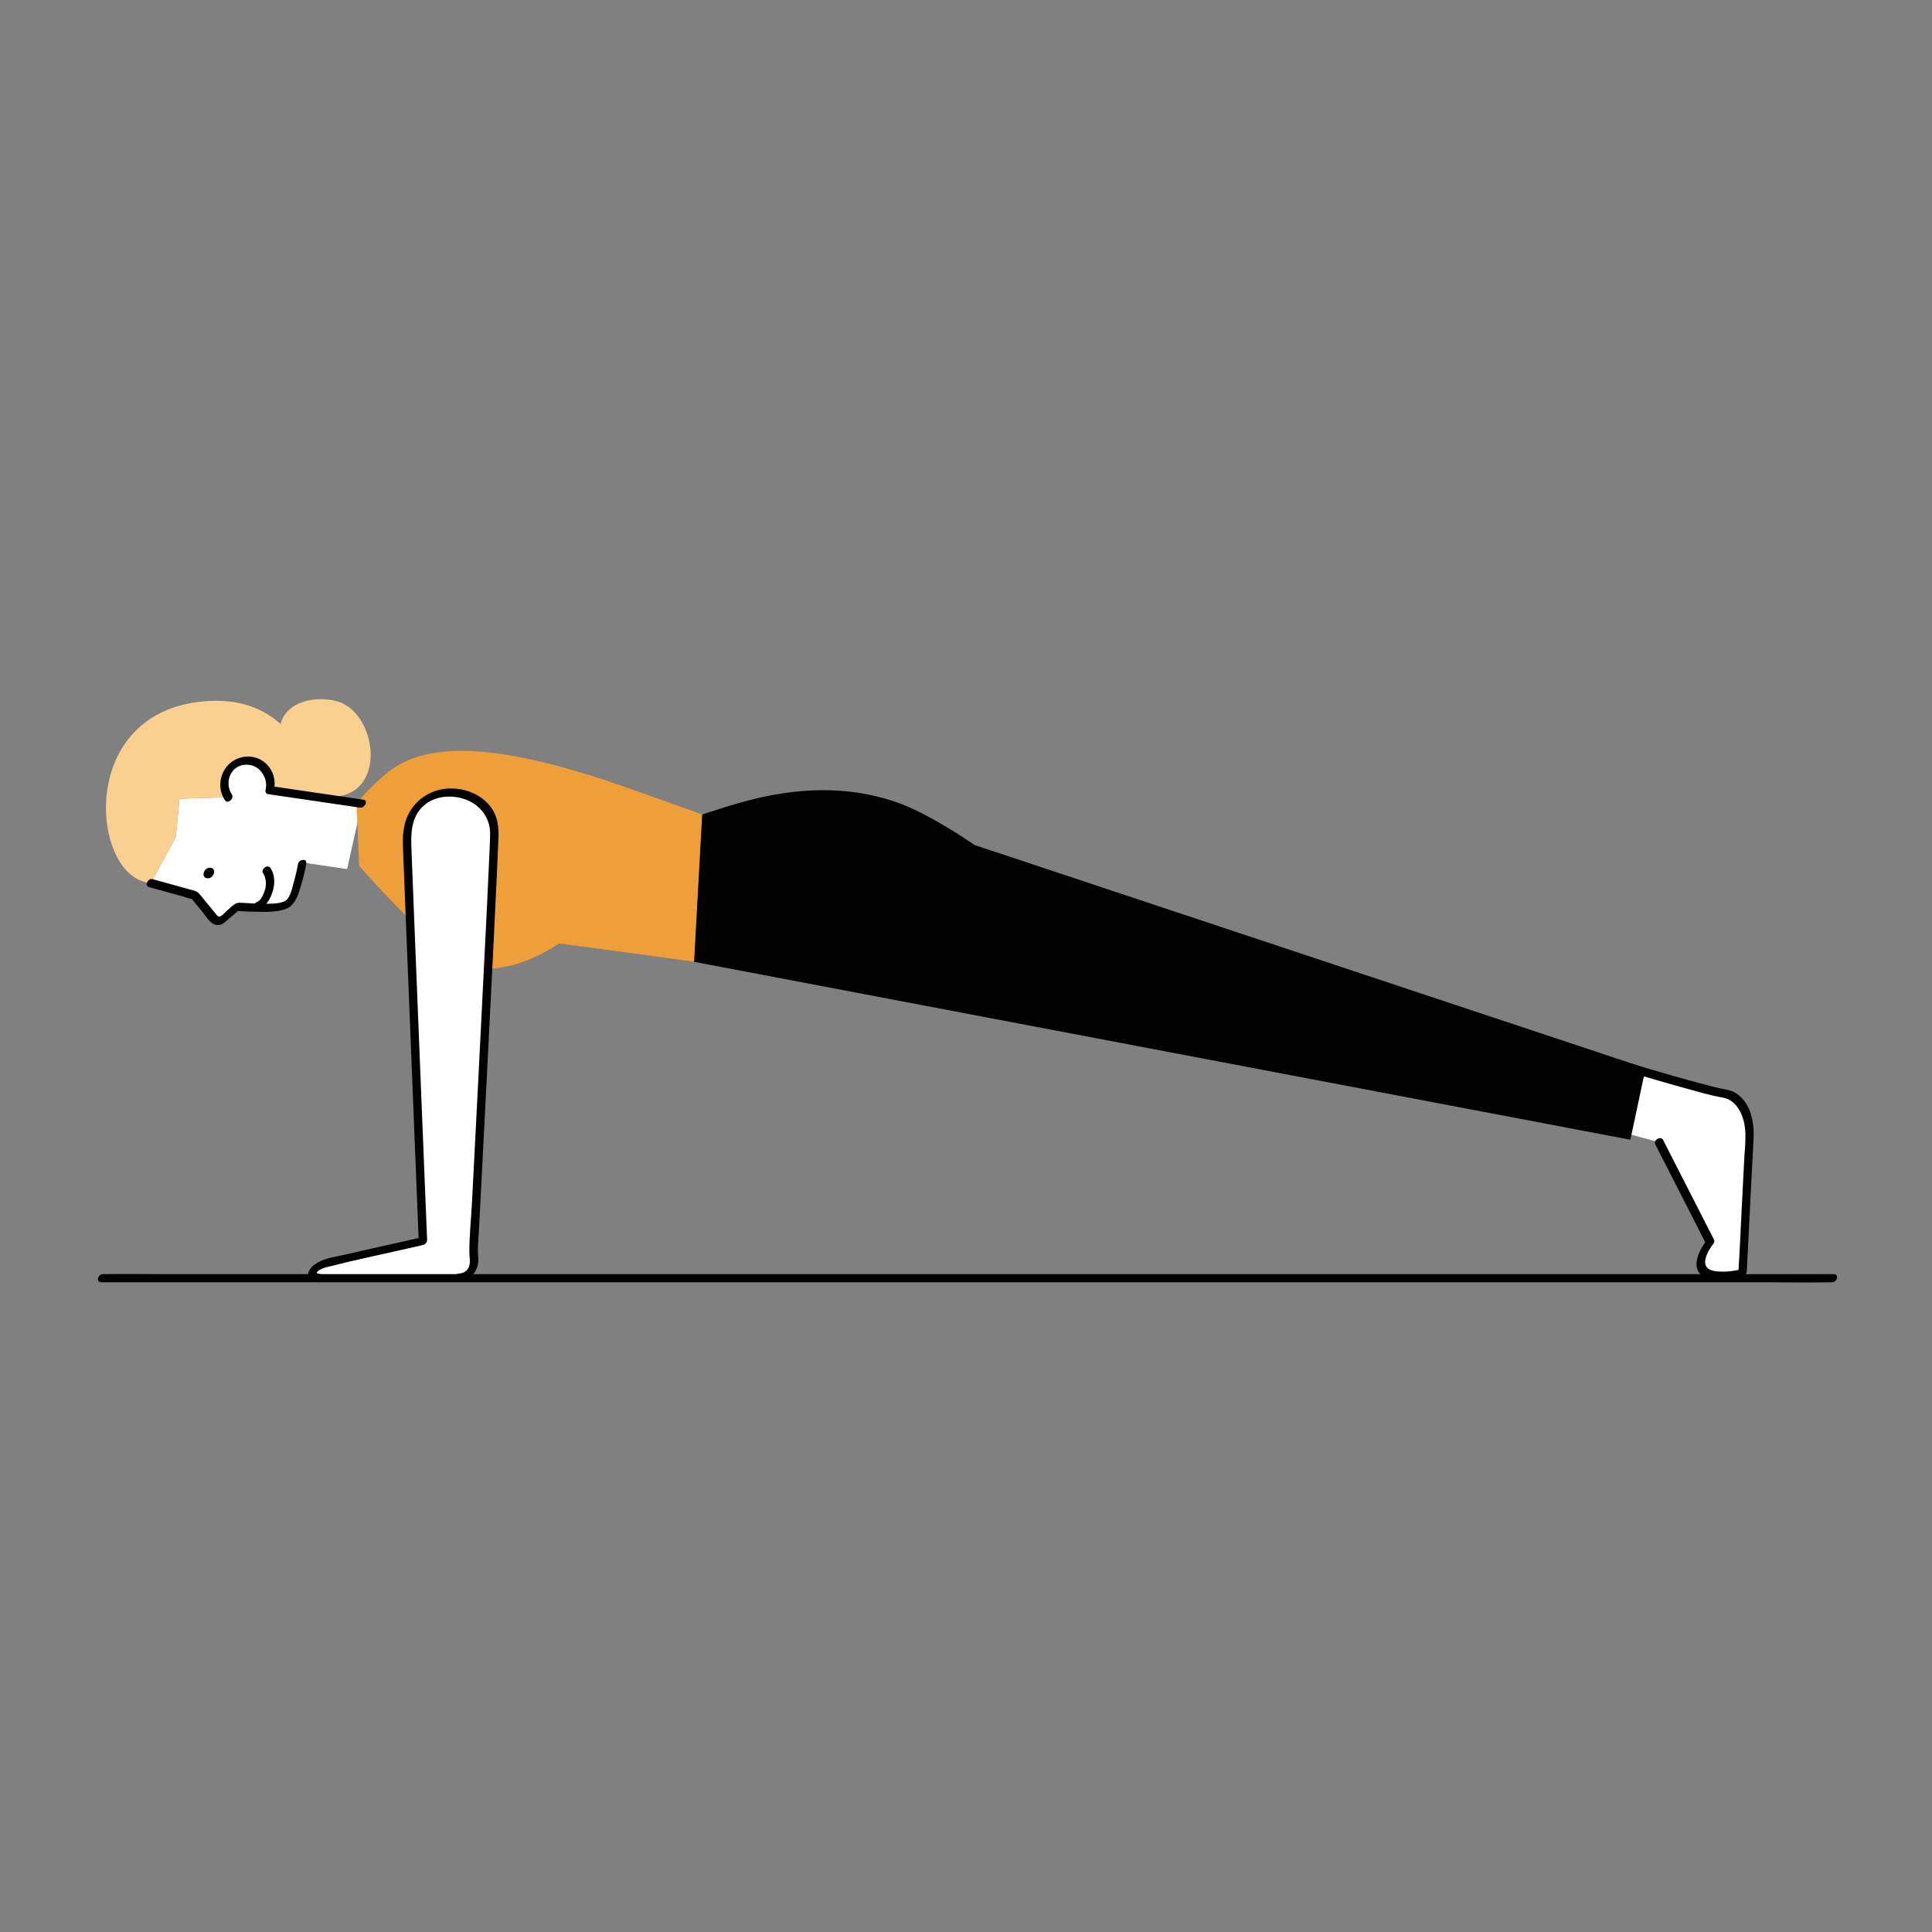 <?xml version="1.0" encoding="UTF-8"?>
<svg xmlns="http://www.w3.org/2000/svg" viewBox="0 0 425.2 425.2">
  <rect x="0" y="0" width="425.2" height="425.2" fill="#808080" stroke="none"/>
  <path fill="#fff" d="M38.69 184.2l.81-8.41 10.93-.34-.36-5.68s2.44-2.1 4.51-2.32c2.07-.22 4.92 6.1 4.92 6.1l20.1 3.34-3.21 14.38-10.28-1.52.25 1.77s-1.1 5.56-2.8 7.25c-1.69 1.7-11.31.81-11.31.81l-3.42 2.86c-.51.43-1.28.36-1.71-.16l-4.28-5.24-9.64-2.66 5.49-10.18zM358.68 234.98s17.71 5.28 20.77 5.67c3.06.39 5.94 4.04 5.57 10.14s-1.46 28.94-1.55 29.25c-.09.32-7.29 1.65-8.75-.59s1.64-6.13 1.64-6.13l-11.22-21.96-13.32-3.52 6.86-12.86z"></path>
  <path fill="#f9d08f" d="M33.2 194.37l5.49-10.17.81-8.41 10.93-.34-.36-5.68s2.44-2.1 4.51-2.32 4.92 6.1 4.92 6.1l9.56 1.59.6-.14c16.01 3.34 14.18-17.84 4.58-20.64-4.52-1.32-11.16-.13-12.49 4.97-3.71-3.33-9.09-5.67-16.89-4.98-27.5 2.43-24.8 36.54-13.21 39.68l3.5 1.25.21-.32-2.16-.59z"></path>
  <path fill="#ef9f39" d="M79.04 190.55l-.57-13.7s4.92-6.18 9.73-8.75c8.18-4.38 21.56-4.05 44.41 3.42 5.58 1.83 21.94 7.74 21.94 7.74l-1.71 32.4s-29.68-4.07-29.81-3.99c-10.36 6.73-17.06 5.41-17.62 5.45-6.41.43-26.37-22.57-26.37-22.57z"></path>
  <path fill="#010101" d="M154.54 179.26c6.69-2.03 24.71-9.38 43.57-2.41 7.06 2.61 16.36 9.12 16.36 9.12l147.7 49.11-3.35 15.76-206.06-39.16 1.78-32.42z"></path>
  <path fill="#fff" d="M104.6 276.36c-1.07 1.92-.35 3.84-3.98 4.06l-26.13.91c-2.14-1.49-1.99-2.63 1.85-3.06 3.84-.43 16.09-4.69 19.93-5.33"></path>
  <path fill="#fff" d="M100.63 281.26c3.87-.21 3.96-3.48 3.6-5.45 0 0 4.58-87.84 4.58-92.73 0-10.89-19.74-12.91-19.23 2.27.24 7.11 3.5 87.78 3.5 87.78-4.84 1.15-17.66 3.85-22.19 5.2-1.14.34-3.8 2.46-.69 2.99"></path>
  <path fill="#fff" d="M100.63 281.26c3.87-.21 3.96-3.48 3.6-5.45 0 0 4.58-87.84 4.58-92.73 0-10.89-19.74-12.91-19.23 2.27.24 7.11 3.5 87.78 3.5 87.78-4.84 1.15-17.66 3.85-22.19 5.2-1.14.34-3.8 2.46-.69 2.99"></path>
  <g>
    <path fill="#010101" d="M22.29 282.21h365.49c4.94 0 9.88.09 14.82 0h.65c1.05 0 1.58-1.79.32-1.79H38.08c-4.94 0-9.88-.09-14.82 0h-.65c-1.05 0-1.58 1.79-.32 1.79zM45.76 193.3c1.36 0 2.05-2.33.41-2.33-1.37 0-2.06 2.33-.41 2.33zM57.05 200.1c1.54-.7 2.42-2.25 2.92-3.8.56-1.72.58-3.6-.39-5.18-.26-.43-.73-.54-1.18-.29-.35.19-.82.8-.56 1.23.72 1.17.86 2.54.45 3.85-.17.55-.43 1.2-.7 1.62-.09.14-.19.27-.29.4l-.14.17c.08-.08-.02.01-.05.04-.05.05-.11.09-.16.14a.27.27 0 0 0-.08.07c.06-.04.06-.04 0 0-.14.09-.29.17-.44.23-.43.19-.74.78-.56 1.23.2.49.77.48 1.18.29zM51.03 174.84c-1.8-2.72-.17-6.58 3.27-6.54 2.94.04 4.8 2.91 4.13 5.63-.09.34.16.79.53.84 6.75.99 13.51 1.98 20.26 2.98 1 .15 1.94-1.58.77-1.75-6.75-.99-13.51-1.98-20.26-2.98.18.28.35.56.53.84 1-4.04-2.35-7.92-6.54-7.29-4.52.69-6.67 5.82-4.19 9.57.57.89 2.09-.4 1.5-1.3z"></path>
    <path fill="#010101" d="M65.59 190.14a43.34 43.34 0 0 1-.95 4.09c-.34 1.2-.77 3.61-2.07 4.15-1.56.65-3.63.51-5.28.5-1.52-.01-3.04-.16-4.56-.2-1.07-.03-1.86.96-2.63 1.61-.47.39-1.08 1.16-1.64 1.38-.49.19-.71-.23-1.01-.59-1.03-1.26-2.07-2.52-3.1-3.79-.62-.76-.91-1.09-1.84-1.34l-8.92-2.46c-.99-.27-1.92 1.43-.77 1.75 1.37.38 2.73.75 4.1 1.13l3.15.87c.68.19 1.43.51 2.12.59.5.06-.02.12-.08-.12.05.17.35.42.46.56l1.9 2.32c.94 1.15 2.1 3.34 3.87 2.96.9-.19 1.68-1.06 2.36-1.63.7-.58 1.39-1.16 2.09-1.75-.23.09-.46.19-.69.28 1.45.13 2.91.2 4.36.22 2.09.03 4.45.11 6.44-.63 1.98-.74 2.68-2.97 3.25-4.82.52-1.68.94-3.41 1.26-5.15.22-1.23-1.64-.95-1.82.07zM358.3 235.86c4.16 1.24 8.32 2.45 12.5 3.61 2.4.67 4.81 1.36 7.25 1.88.97.21 1.91.28 2.77.83 1.43.91 2.31 2.48 2.8 4.06.88 2.83.41 5.94.26 8.86-.16 3.03-.31 6.06-.47 9.1-.26 5.06-.47 10.13-.79 15.19 0 .07-.09.58-.04.62.09.07.53-.72.56-.67-.01-.01-.56.15-.59.15-1.44.33-3 .44-4.47.33-1.61-.13-3.09-.64-2.76-2.56.22-1.27.97-2.5 1.76-3.51.18-.22.29-.61.16-.89-3.26-6.39-6.53-12.78-9.79-19.17-.47-.93-.95-1.86-1.42-2.79-.51-1.01-2.21.02-1.74.94 3.26 6.39 6.53 12.78 9.79 19.17.47.93.95 1.86 1.42 2.79.05-.3.1-.59.16-.89-1.45 1.84-3.52 5.58-1.33 7.6 1.96 1.81 5.94 1.21 8.29.7.79-.17 1.58-.39 1.78-1.28.12-.56.08-1.2.11-1.77.15-2.7.29-5.4.42-8.11.32-6.32.63-12.63.99-18.95.21-3.72-.4-8.1-3.71-10.4-1-.69-2.09-.86-3.24-1.09-1.13-.23-2.26-.53-3.38-.82-5.54-1.45-11.03-3.06-16.51-4.69-1-.29-1.93 1.41-.78 1.76z"></path>
    <path fill="none" d="M104.6 276.36c-1.07 1.92-.35 3.84-3.98 4.06l-26.13.91c-2.14-1.49-1.99-2.63 1.85-3.06 3.84-.43 16.09-4.69 19.93-5.33"></path>
    <path fill="none" d="M100.63 281.26c3.87-.21 3.96-3.48 3.6-5.45 0 0 4.58-87.84 4.58-92.73 0-10.89-19.74-12.91-19.23 2.27.24 7.11 3.5 87.78 3.5 87.78-4.84 1.15-17.66 3.85-22.19 5.2-1.14.34-3.8 2.46-.69 2.99"></path>
    <path fill="#010101" d="M100.47 282.15c2.76-.23 4.69-1.96 4.81-4.78.03-.79-.12-1.32-.11-2.04.02-1.73.18-3.48.27-5.21.4-7.63.79-15.25 1.18-22.88.51-9.92 1.01-19.83 1.51-29.75.42-8.46.85-16.93 1.24-25.39.11-2.48.23-4.96.32-7.44.09-2.41-.05-4.68-1.47-6.76-2.15-3.17-6.3-4.68-10.02-4.32-4.29.42-7.79 3.24-9.01 7.4-.76 2.59-.5 5.31-.4 7.97l.36 9.27 1.11 27.81c.39 9.77.78 19.54 1.18 29.31l.69 17.21.03.83c.28-.37.56-.74.84-1.12-5.5 1.3-11.03 2.44-16.53 3.75-2.09.5-4.69.78-6.58 1.87-.84.48-1.84 1.3-2.03 2.31-.24 1.26.93 1.78 1.96 1.99 1 .21 1.93-1.51.77-1.75-.14-.03-.84-.12-.91-.32.03.07.06-.02.15-.17.17-.29.66-.55.96-.69.7-.32 1.52-.46 2.27-.65 2.24-.58 4.49-1.1 6.74-1.61 4.45-1.02 8.92-1.96 13.36-3.01.49-.12.86-.62.84-1.12-.16-3.85-.31-7.7-.47-11.55-.35-8.77-.71-17.53-1.06-26.3-.39-9.62-.77-19.25-1.16-28.87-.26-6.44-.52-12.87-.76-19.31-.12-3.1-.11-6.36 2.04-8.85 2.44-2.84 6.76-3.28 10.09-1.94 3.2 1.28 5.23 4.09 5.19 7.55-.02 1.66-.12 3.32-.19 4.98-.32 7.3-.68 14.61-1.05 21.91-.48 9.61-.96 19.22-1.45 28.82-.43 8.42-.86 16.84-1.3 25.26-.19 3.72-.62 7.52-.58 11.25.01.81.2 1.58.06 2.4-.24 1.43-1.2 2.01-2.6 2.13-1 .11-1.54 1.92-.29 1.81z"></path>
  </g>
</svg>

